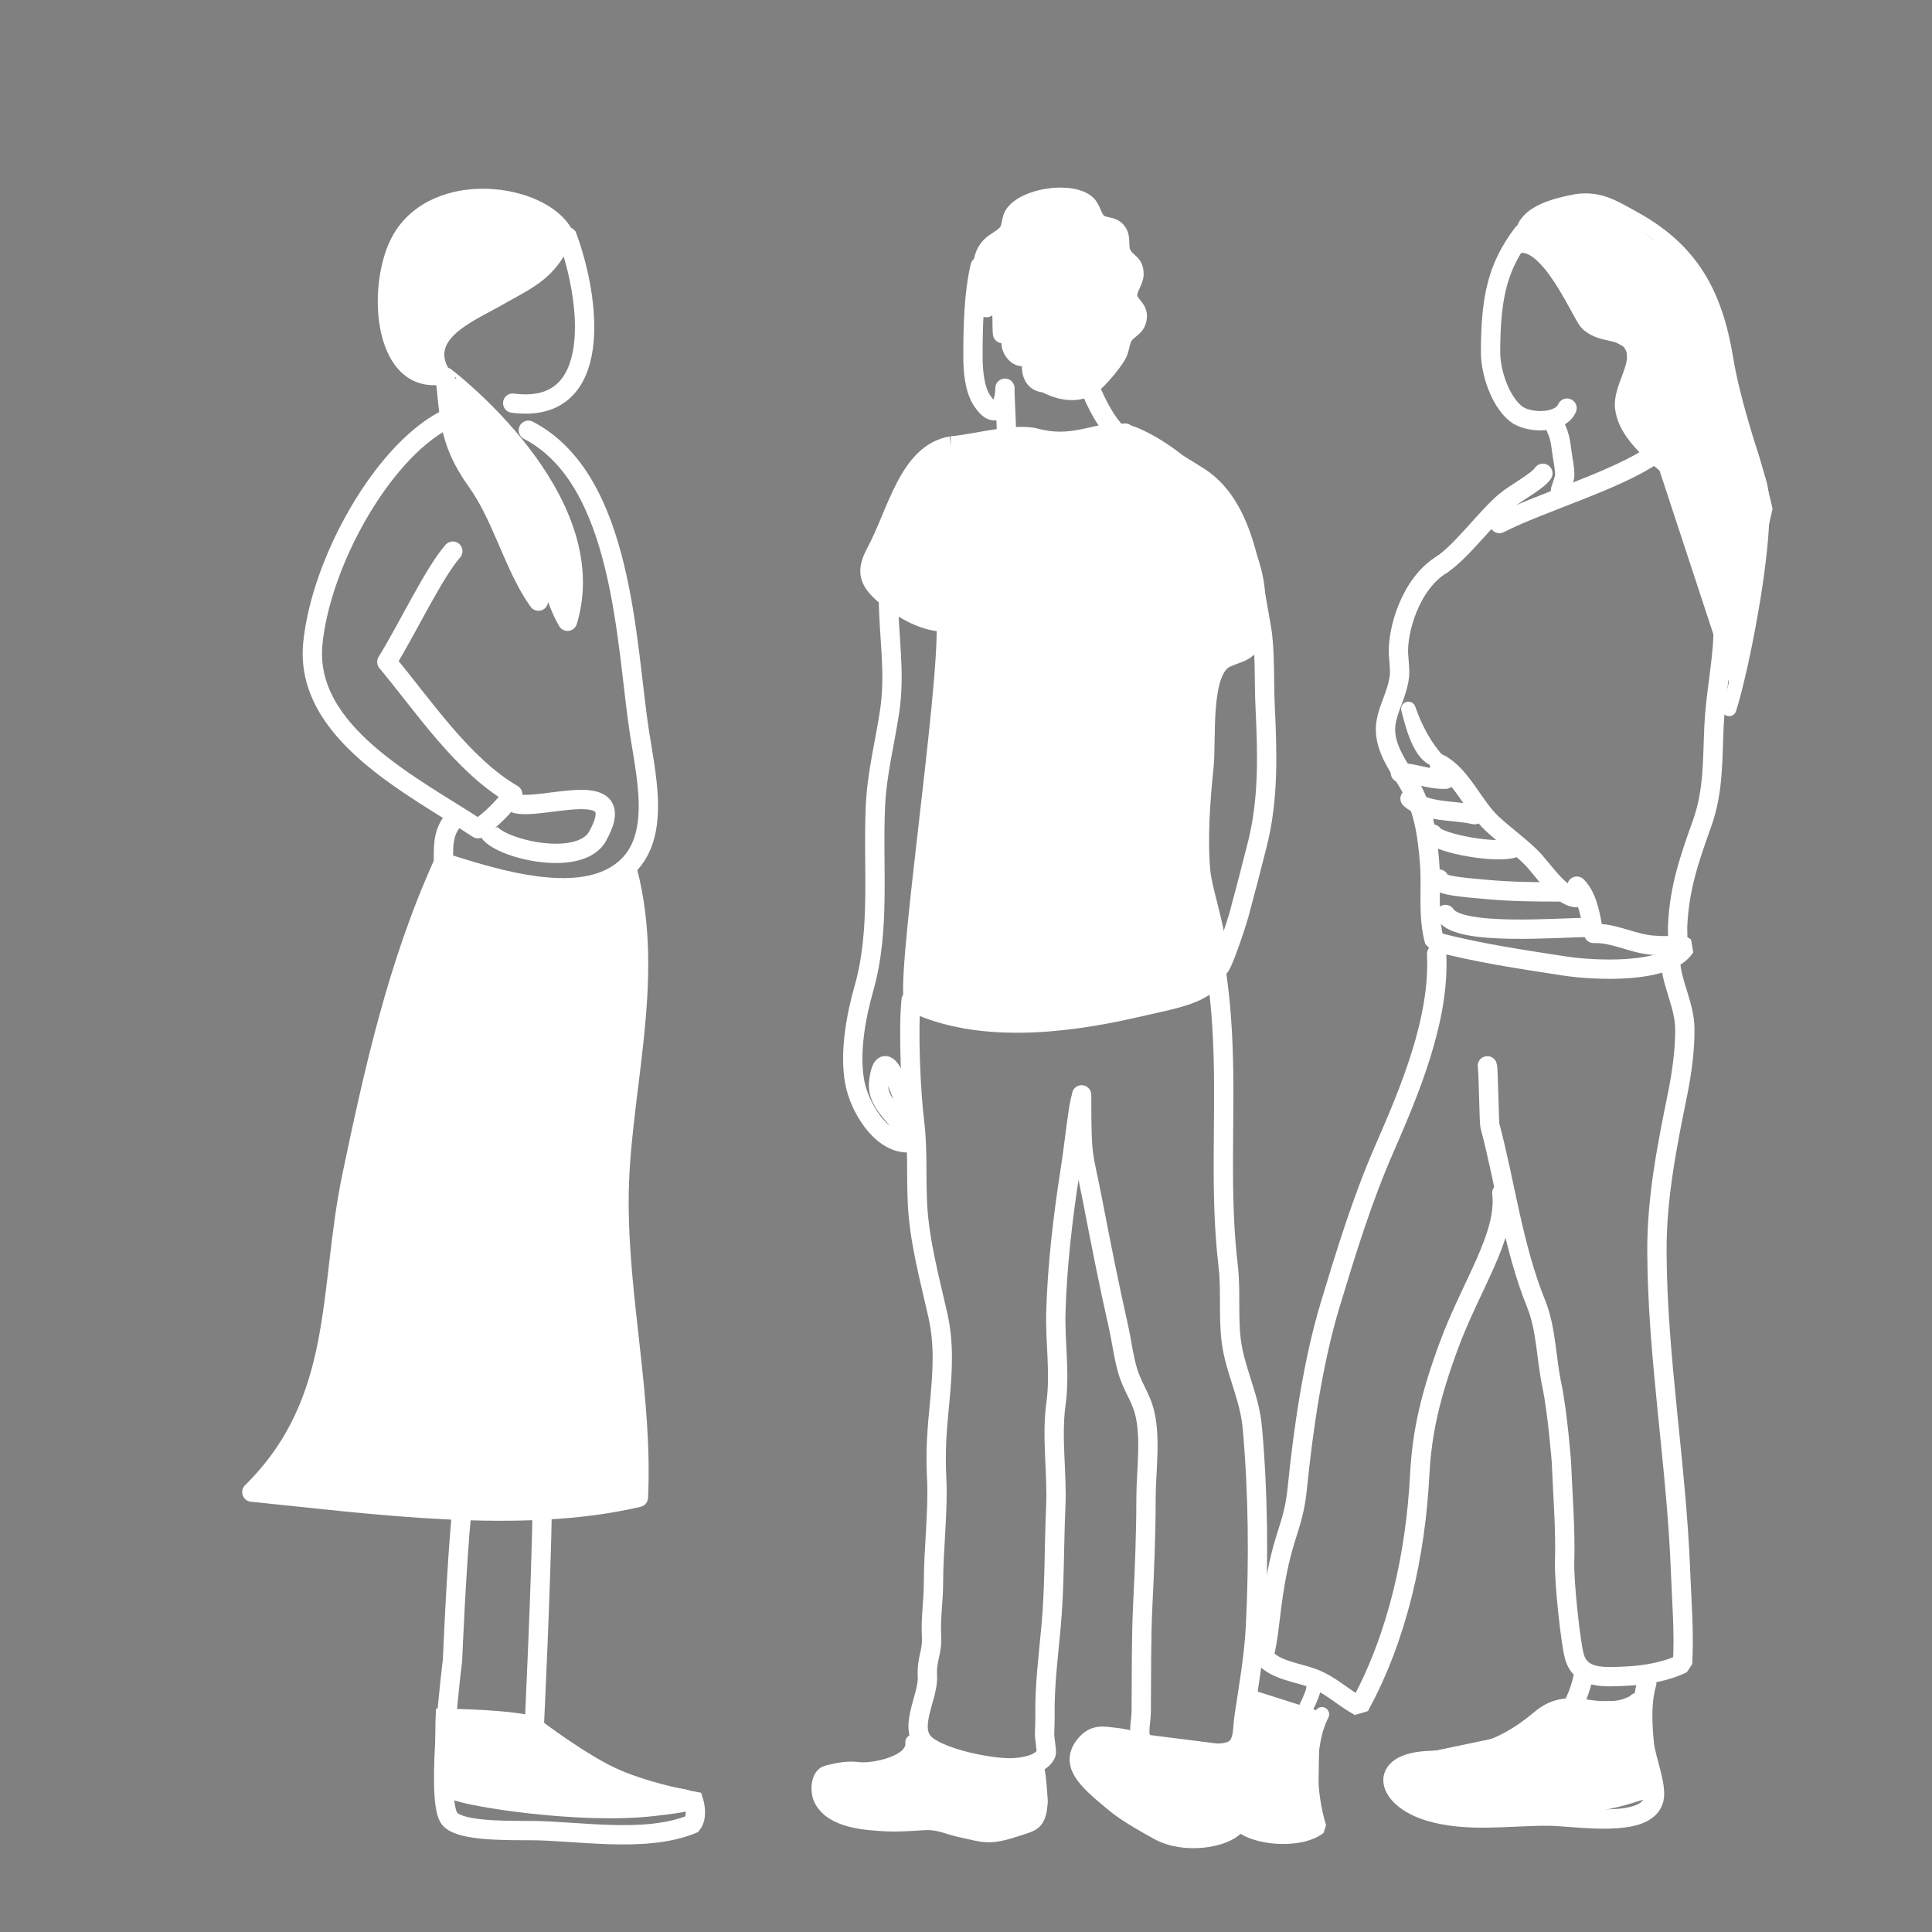 <svg version="1.1" xmlns="http://www.w3.org/2000/svg" xmlns:xlink="http://www.w3.org/1999/xlink" x="0px" y="0px" width="100px"
	 height="100px" viewBox="0 0 100 100" enable-background="new 0 0 100 100" xml:space="preserve">
<rect x="0" y="0" width="100" height="100" fill="#808080" stroke="none"/>
<g>
	<g>
		<path class="stroke-area" fill="none" stroke="#FFFFFF" stroke-linecap="round" stroke-linejoin="round" d="M78.469,12.64
			c1.719-0.557,3.37,3.637,3.784,4.022c0.751,0.701,1.856,0.264,2.343,1.238c0.485,0.97-0.633,2.184-0.502,3.214
			c0.253,1.992,3.336,3.434,4.405,5.041c1.074,1.615,0.762,4.836,0.69,6.715c-0.059,1.548-0.397,3.111-0.472,4.701
			c-0.085,1.804-0.016,3.366-0.625,5.07c-0.664,1.854-1.157,3.309-1.254,5.2c-0.05,0.984,0.304,1.194-1.28,1.083
			c-1.059-0.075-1.997-0.646-3.072-0.61c-0.146-0.819-0.278-1.847-0.868-2.446c0.018,0.178-0.039,0.412-0.044,0.593
			c-0.864-0.078-1.724-1.491-2.329-2.087c-0.651-0.642-1.348-1.126-2.003-1.733c-0.979-0.908-1.563-2.464-2.709-3.095
			c-0.051,0.167,0.005,0.288,0.06,0.497"/>
		<path class="stroke-area" fill="none" stroke="#FFFFFF" stroke-width="0.75" stroke-linecap="round" stroke-linejoin="bevel" d="M78.859,11.875
			c0.31-0.894,1.632-1.226,2.473-1.406c1.34-0.288,2.08,0.195,3.301,0.875c2.905,1.617,4.146,3.852,4.699,7.187
			c0.374,2.256,1.106,4.315,1.735,6.469c0.609,2.087-0.888,9.595-1.567,11.692"/>
		<path class="stroke-area" fill="none" stroke="#FFFFFF" stroke-linecap="round" stroke-linejoin="bevel" d="M78.817,12.083
			c-1.25,1.667-1.666,3.167-1.666,6.167c0,0.969,0.47,2.486,1.303,3.159c0.652,0.528,2.312,0.531,2.655-0.284"/>
		<path class="stroke-area" fill="none" stroke="#FFFFFF" stroke-linecap="round" stroke-linejoin="bevel" d="M80.526,22.125
			c0.226,0.501,0.246,0.75,0.33,1.375c0.052,0.387,0.139,0.715,0.135,1.125c-0.002,0.201-0.405,1.147-0.132,0.625"/>
		<path class="stroke-area" fill="none" stroke="#FFFFFF" stroke-linecap="round" stroke-linejoin="bevel" d="M85.651,23.5
			c-1.999,1.378-5.849,2.486-8.042,3.597"/>
		<path class="stroke-area" fill="none" stroke="#FFFFFF" stroke-linecap="round" stroke-linejoin="bevel" d="M79.859,24.5
			c-0.28,0.426-1.405,0.996-1.965,1.469c-0.95,0.804-2.207,2.531-3.244,3.239"/>
		<path class="stroke-area" fill="none" stroke="#FFFFFF" stroke-linecap="round" stroke-linejoin="bevel" d="M74.65,29.208
			c-1.666,0.999-2.337,3.47-2.263,4.666c0.051,0.821,0.143,1.028-0.119,1.873c-0.236,0.761-0.638,1.452-0.54,2.284
			c0.133,1.139,1.037,2.12,1.505,3.121c0.515,1.099,0.646,2.2,0.754,3.394c0.127,1.399-0.119,2.819,0.266,4.182
			c2.111,0.576,4.544,0.937,6.731,1.272c1.486,0.228,5.308,0.441,6.24-0.975c-0.165-0.128-0.312-0.104-0.49-0.15"/>
		<path class="stroke-area" fill="none" stroke="#FFFFFF" stroke-linecap="round" stroke-linejoin="bevel" d="M86.484,50
			c0.12,1.034,0.707,2.113,0.722,3.223c0.015,1.092-0.159,2.341-0.374,3.402c-0.545,2.683-1.079,5.352-1.07,8.134
			c0.019,5.492,1.01,11.016,1.223,16.581c0.061,1.579,0.196,3.174,0.104,4.764c-0.83,0.414-1.92,0.602-2.854,0.649
			c-1.29,0.066-2.422,0.144-2.75-1.033c-0.189-0.679-0.535-3.83-0.5-4.886c0.054-1.596-0.105-3.601-0.167-5.167
			c0,0-0.195-2.554-0.5-4c-0.286-1.358-0.286-2.891-0.802-4.168c-1.213-3.002-1.599-6.249-2.402-9.246
			c-0.034-0.126-0.078-2.967-0.129-3.086"/>
		<path class="stroke-area" fill="none" stroke="#FFFFFF" stroke-linecap="round" stroke-linejoin="bevel" d="M74.359,49.375
			c0.171,3.383-1.385,7.064-2.719,10.121c-1.128,2.584-1.966,5.312-2.781,8.004c-0.894,2.953-1.399,6.442-1.708,9.5
			c-0.232,2.302-0.834,2.334-1.334,6.167c-0.104,0.793-0.192,1.831-0.405,2.583c0.623,0.719,1.736,0.806,2.572,1.125
			c0.887,0.339,1.542,0.994,2.378,1.453c1.991-3.633,2.911-7.897,3.122-11.994c0.114-2.199,0.553-4.096,1.5-6.667
			c1.167-3.167,3.01-5.71,2.75-7.917"/>
		<path class="fill-area stroke-area" fill="#FFFFFF" stroke="#FFFFFF" stroke-width="0.75" stroke-linecap="round" stroke-linejoin="bevel" d="M68.422,88.733
			c-0.833,1.623-0.658,4.201-0.144,5.844c-0.855,0.677-2.872,0.625-3.856,0.031"/>
		<path class="stroke-area" fill="none" stroke="#FFFFFF" stroke-linecap="round" stroke-linejoin="bevel" d="M85.234,87.125
			c-0.284,1.001-0.225,2.104-0.125,3.125c0.077,0.781,0.668,2.19,0.499,2.875c-0.386,1.563-4.048,0.879-5.499,0.875
			c-2.004-0.006-4.171,0.348-6.132-0.243c-2.223-0.67-2.771-2.526,0.007-2.632c2.288-0.088,3.952-0.604,5.75-2.125
			c1.678-1.422,3.028,0.289,5.04-0.854c0.09,0.13-0.035,0.111-0.04-0.021"/>
		<path class="fill-area stroke-area" fill="#FFFFFF" stroke="#FFFFFF" stroke-linecap="round" stroke-linejoin="bevel" d="M81.984,86.625
			c-0.125,0.625-0.45,1.691-0.875,2"/>
		<path class="stroke-area" fill="none" stroke="#FFFFFF" stroke-width="0.75" stroke-linecap="round" stroke-linejoin="bevel" d="M85.359,92.595
			c-3.19,1.489-10.283,1.448-13.125-0.703"/>
		<path class="fill-area stroke-area" fill="#FFFFFF" stroke="#FFFFFF" stroke-width="0.75" stroke-linecap="round" stroke-linejoin="bevel" d="M67.609,88.375
			c0.218-0.435,0.41-0.936,0.375-1"/>
		<path class="stroke-area" fill="none" stroke="#FFFFFF" stroke-width="0.75" stroke-linecap="round" stroke-linejoin="round" d="M74.401,39.333
			c-0.914-0.162-1.299-1.87-1.504-2.641c0.358,1.032,0.858,1.965,1.595,2.774c-0.078-0.088-0.17-0.14-0.258-0.217"/>
		<path class="stroke-area" fill="none" stroke="#FFFFFF" stroke-linecap="round" d="M29.359,12.25c1.188,3.188,1.969,9.25-2.821,8.616"/>
		<path class="fill-area stroke-area" fill="#FFFFFF" stroke="#FFFFFF" stroke-width="0.75" d="M29.433,11.841c-0.819,2.296-1.956,2.656-3.675,3.643
			c-1.452,0.833-4.168,1.884-2.725,4.017c-3.491,0.736-3.748-5.163-2.2-7.417C22.952,9,28.465,10,29.364,12.25"/>
		<path class="stroke-area" fill="none" stroke="#FFFFFF" stroke-linecap="round" stroke-linejoin="round" d="M22.952,21.776
			c-3.2,1.724-6.326,7.292-6.757,11.502c-0.476,4.644,5.182,7.403,8.544,9.614c0.631-0.405,1.399-1.169,1.799-1.779
			c-2.584-1.499-4.647-4.611-6.516-6.851c1.067-1.726,2.435-4.62,3.415-5.735"/>
		<path class="stroke-area" fill="none" stroke="#FFFFFF" stroke-linecap="round" d="M27.347,22.27c4.941,2.562,5.048,11.063,5.749,15.63
			c0.404,2.63,1.32,6.225-1.563,7.588c-2.438,1.153-6.291-0.125-8.579-0.834c-0.009-1-0.028-1.7,0.697-2.405"/>
		<path class="stroke-area" fill="none" stroke="#FFFFFF" d="M26.609,41.562c1.258,0.483,6.13-1.529,4.321,1.722c-0.974,1.748-5.571,0.528-5.691-0.398"
			/>
		<path class="fill-area stroke-area" fill="#FFFFFF" stroke="#FFFFFF" stroke-linecap="round" stroke-linejoin="round" d="M22.954,44.655
			c-2.386,5.262-3.604,10.781-4.74,16.203c-1.242,5.925-0.381,11.643-5.18,16.373c6.208,0.626,13.916,1.71,20.01,0.274
			c0.238-5.148-1.003-10.085-1.004-15.344c-0.001-5.456,1.944-11.328,0.444-17.078c0,0-1.25,1.416-3.667,1.083
			S22.954,44.655,22.954,44.655z"/>
		<path class="stroke-area" fill="none" stroke="#FFFFFF" d="M28.068,77.917c-0.062,4.164-0.417,11.5-0.417,11.5s2.5,1.916,4.25,2.666
			s4.005,1.149,4.005,1.149s0.246,0.768-0.088,1.185c-2.439,1.002-5.963,0.33-8.417,0.333c-1.543,0.002-3.75,0-4.167-0.667
			c-0.704-1.126,0.188-8.146,0.188-8.146s0.188-4.688,0.479-7.771c-0.249-0.128,0.12,0.247,0.167,0.333"/>
		<path class="stroke-area" fill="none" stroke="#231F20" stroke-width="0.75" d="M23.151,92.5"/>
		<path class="stroke-area" fill="none" stroke="#231F20" stroke-width="0.75" d="M35.568,93.417"/>
		<path class="stroke-area" fill="none" stroke="#231F20" stroke-width="0.75" d="M26.984,89.667c0.125-0.062,0.22-0.068,0.333,0"/>
		<path class="stroke-area" fill="none" stroke="#231F20" stroke-width="0.75" stroke-linecap="round" stroke-linejoin="bevel" d="M75.484,91.667
			c-0.83-0.257-1.974-0.312-2.653,0.121c0.439,0.12,0.75,0.395,1.153,0.546"/>
		<path class="stroke-area" fill="none" stroke="#FFFFFF" stroke-linecap="round" stroke-linejoin="bevel" d="M82.317,48c-1.611,0-6.824,0.466-7.5-0.667
			"/>
		<path class="stroke-area" fill="none" stroke="#FFFFFF" stroke-linecap="round" stroke-linejoin="bevel" d="M80.651,46.167
			c-1.249,0-2.489-0.017-3.712-0.13c-0.808-0.075-2.631-0.19-2.455-0.537"/>
		<path class="stroke-area" fill="none" stroke="#FFFFFF" stroke-linecap="round" stroke-linejoin="bevel" d="M78.484,43.833
			c-0.781,0.439-4.1-0.184-4.333-0.667"/>
		<path class="stroke-area" fill="none" stroke="#FFFFFF" stroke-linecap="round" stroke-linejoin="bevel" d="M76.317,42.167
			c-1.015-0.244-2.54-0.094-3.333-0.833"/>
		<path class="stroke-area" fill="none" stroke="#FFFFFF" stroke-linecap="round" stroke-linejoin="bevel" d="M74.817,40.333
			c-0.803,0.032-1.683-0.349-2.333-0.333"/>
		<path class="fill-area stroke-area" fill="#FFFFFF" stroke="#FFFFFF" d="M23.047,88.938c0,0,4.105,0.063,4.604,0.479s3,2.416,4.833,3.083s5.167,0.562,1.333,1
			s-9.583-0.5-10.25-0.833S23.047,88.938,23.047,88.938z"/>
		<path class="fill-area stroke-area" fill="#FFFFFF" stroke="#FFFFFF" stroke-linejoin="round" d="M29.375,32.157c-0.687-1.161-0.976-2.89-1.907-4.072
			c-0.034,1.028,0.352,2.001,0.402,3.029c-1.269-1.764-1.857-4.347-3.212-6.23c-1.529-2.125-1.376-3.557-1.625-5.383
			C23.033,19.5,31.328,25.75,29.375,32.157z"/>
		<path class="fill-area stroke-area" fill="#FFFFFF" stroke="#FFFFFF" d="M80.256,11.583l2.479-0.611l4.473,3.195l1.569,3.042c0,0,1.292,5.5,1.542,5.875
			s0.916,3.25,0.916,3.25l-1.708,7.458l-3.323-10.104l-1.094-0.979l-0.458-5l-1.958-1.083l-2.125-2.917l-1.521-1.365L80.256,11.583z
			"/>
		<path class="fill-area stroke-area" fill="#FFFFFF" stroke="#FFFFFF" d="M73.317,92.834c0.214,0.388,0.735,0.469,1.334,0.333l7.646,0.021l3.062-0.593l-0.5-4.095
			l-4.375,0.125l-2.625,1.75l-4.958,1.042L73.317,92.834z"/>
		<polygon class="fill-area stroke-area"  fill="#FFFFFF" stroke="#FFFFFF" points="65.346,88.161 67.799,88.942 67.721,94.036 64.908,93.849 64.268,92.005 		"/>
		<polyline class="fill-area" fill="#FFFFFF" points="47.547,90.312 51.109,91.625 53.297,91.438 54.047,93.562 52.109,94.875 48.688,94.344 
			42.797,93.875 42.422,92 47.172,91.062 47.625,90.203 		"/>
		<path class="fill-area stroke-area" fill="#FFFFFF" stroke="#FFFFFF" d="M63.984,90.875c0,0,0.5,3-0.062,3.625s-2.583,0.991-3.938,0.25
			c-1.656-0.906-2.094-1.281-2.484-1.609c-1.185-0.995-2.156-1.828-1.328-2.828c0.484-0.585,0.927-0.454,1.625-0.375
			c0.688,0.078,1.25,0.312,1.25,0.312L63.984,90.875z"/>
		<path class="stroke-area"  fill="none" stroke="#231F20" stroke-width="0.75" d="M52.066,22.582c-0.576,0.143-1.583,0.331-2.103,0.627c-2.78,1.58-4.156,3.965-4.145,7.375"/>
		<path class="stroke-area" fill="none" stroke="#FFFFFF" stroke-linecap="round" stroke-linejoin="round" d="M52.094,22.297
			c-0.007-0.413-0.1-2.102-0.078-2.203c-0.004,0.866-0.448,1.759-1.179,0.652c-0.402-0.606-0.474-1.554-0.476-2.246
			c-0.002-1.45,0.03-3.313,0.374-4.719c0.001,0.459,0.25,1.594,0.328,2.141c1.031-0.625,0.742,0.551,0.828,1.344"/>
		<path class="fill-area stroke-area" fill="#FFFFFF" stroke="#FFFFFF" stroke-width="0.75" stroke-linecap="round" stroke-linejoin="bevel" d="M50.568,14.417
			c0.264-0.6,0.07-1.139,0.603-1.727c0.254-0.281,0.72-0.445,0.922-0.752c0.153-0.233,0.115-0.604,0.284-0.873
			c0.612-0.972,3.125-1.335,3.948-0.564c0.271,0.254,0.329,0.739,0.57,0.941c0.3,0.25,0.703,0.09,1.006,0.472
			c0.297,0.374,0.085,0.819,0.264,1.172c0.25,0.494,0.646,0.415,0.655,1.102c0.006,0.393-0.377,0.798-0.324,1.146
			c0.07,0.468,0.612,0.572,0.473,1.227c-0.106,0.498-0.554,0.573-0.737,0.917c-0.157,0.293-0.141,0.632-0.329,0.958
			c-0.252,0.435-1.023,1.371-1.436,1.629c-0.785,0.493-1.773,0.229-2.425-0.143"/>
		<path class="fill-area stroke-area" fill="#FFFFFF" stroke="#FFFFFF" stroke-width="0.75" stroke-linecap="round" stroke-linejoin="bevel" d="M54.568,19.834
			c-0.984,0.392-1.6-0.386-1.156-1.641c-0.566,1.053-1.641-0.334-1.01-0.859"/>
		<path class="stroke-area" fill="none" stroke="#FFFFFF" d="M56.526,20.333c0,0,0.854,2.042,1.688,2.333"/>
		<path class="stroke-area" fill="none" stroke="#231F20" stroke-width="0.75" stroke-linecap="round" stroke-linejoin="bevel" d="M45.318,29.917
			c0.905,1.3,2.239,2.024,3.679,2.481c0.021,0.104-0.049-0.029-0.096-0.064"/>
		<path class="stroke-area" fill="none" stroke="#FFFFFF" stroke-linecap="round" stroke-linejoin="round" d="M61.984,45.5c0.683,1.151,0.797,3.593,1,5
			c0.2,1.385,0.296,2.837,0.334,4.25c0.098,3.627-0.178,7.137,0.252,10.771c0.17,1.432-0.05,2.981,0.244,4.396
			c0.289,1.395,0.879,2.541,1.008,3.996c0.3,3.372,0.333,6.838,0.162,10.254c-0.078,1.567-0.358,3.138-0.588,4.667
			c-0.099,0.664-0.01,1.448-0.579,1.75c-0.514,0.272-1.668,0.169-2.23,0.085c-0.556-0.083-1.613-0.01-2.106-0.248
			c-0.738-0.356-0.42-1.069-0.412-1.837c0.019-1.861-0.008-3.717,0.083-5.564c0.089-1.795,0.164-3.642,0.165-5.454
			c0-1.413,0.277-3.211-0.101-4.564c-0.189-0.68-0.625-1.302-0.835-2c-0.232-0.773-0.32-1.592-0.503-2.396
			c-0.486-2.143-0.895-4.231-1.308-6.372c-0.511-2.652-0.586-2.065-0.586-5.565c0,0.167-0.052,0.014-0.208,1.104
			c-0.146,1.021-0.237,1.878-0.394,2.875c-0.365,2.33-0.666,4.91-0.731,7.274c-0.045,1.639,0.229,3.109,0.004,4.746
			c-0.238,1.735,0.069,3.571-0.008,5.313c-0.095,2.106-0.055,4.172-0.248,6.25c-0.145,1.554-0.334,3.035-0.312,4.604
			c0.004,0.317-0.013,0.606-0.021,0.917c-0.005,0.153,0.116,0.927,0.089,0.999c-0.213,0.566-1.151,0.729-1.754,0.751
			c-1.114,0.04-3.528-0.458-4.421-1.146c-1.078-0.831,0.084-2.468,0.022-3.604c-0.049-0.899,0.263-1.2,0.213-2.083
			c-0.052-0.92,0.104-1.831,0.102-2.775c-0.004-1.622,0.246-3.701,0.167-5.309c-0.079-1.598,0.019-2.602,0.165-4.146
			c0.14-1.482,0.222-2.897-0.1-4.335c-0.428-1.911-0.973-3.869-1.065-5.854c-0.065-1.41,0.022-2.848-0.148-4.183
			c-0.186-1.464-0.339-4.718-0.177-6.299c0.06-0.583,13.325-1.6,15.909-1.683"/>
		<path class="stroke-area" fill="none" stroke="#FFFFFF" stroke-width="0.75" stroke-linecap="round" stroke-linejoin="bevel" d="M53.651,91.5
			c0.113,0.09,0.208,1.75,0.208,1.75c-0.083,1.171-0.383,1.142-1.208,1.417c-1.5,0.5-1.702,0.314-2.898,0.065
			c-0.636-0.133-1.15-0.415-1.852-0.38c-0.676,0.034-1.322,0.098-2,0.064c-1.066-0.053-2.83-0.149-3.398-1.269
			c-0.216-0.425-0.177-1.275,0.315-1.398c0.667-0.166,1.093-0.238,1.667-0.166c0.635,0.079,2.872-0.303,2.75-1.417"/>
		<path class="stroke-area" fill="none" stroke="#FFFFFF" stroke-linecap="round" stroke-linejoin="bevel" d="M58.234,22.417
			c1.233,0.71,2.578,1.468,3.833,2.27c1.342,0.857,2.022,2.395,2.436,3.896c0.353,1.282,0.566,2.668,0.79,3.935
			c0.197,1.116,0.128,2.754,0.191,4.065c0.117,2.422,0.181,4.781-0.397,7.083c-0.308,1.222-0.623,2.45-0.954,3.667
			c-0.137,0.5-0.917,2.862-1.064,2.75"/>
		<path class="stroke-area" fill="none" stroke="#FFFFFF" d="M45.984,30.896c0.006,2.016,0.368,3.882,0.065,5.91c-0.247,1.65-0.659,3.22-0.736,4.898
			c-0.146,3.212,0.271,6.411-0.6,9.47c-0.413,1.45-0.747,3.304-0.477,4.814c0.228,1.28,1.324,3.157,2.735,3.166
			c0.116-1.118-1.657-1.773-1.488-3.166c0.297-2.442,1.384,1.281,1.417,1.289"/>
		<path class="stroke-area" fill="none" stroke="#231F20" stroke-width="0.75" d="M44.503,92.039"/>
		<path class="stroke-area" fill="none" stroke="#231F20" stroke-width="0.75" stroke-linecap="round" stroke-linejoin="bevel" d="M57.234,90.5"/>
		<path class="fill-area stroke-area" fill="#FFFFFF" stroke="#FFFFFF" d="M49.234,23.083c-2.219,0.385-2.807,3.489-3.896,5.504
			c-0.566,1.047-0.349,1.539,0.585,2.308c0.749,0.617,2.041,1.369,3.048,1.284c0.198,3.467-2.284,19.446-1.612,19.758
			c3.246,1.51,7.508,1.119,11.312,0.25c2.188-0.5,3.867-0.74,4.25-1.875c0.412-1.22-0.665-3.978-0.775-5.223
			c-0.153-1.737-0.011-3.665,0.171-5.404c0.146-1.408-0.199-4.934,1.084-5.602c0.62-0.323,1.185-0.259,1.5-1.083
			c0.227-0.592,0.129-1.604,0.083-2.254c-0.233-3.333-3.273-6.784-6.189-8.095c-1.664-0.749-2.79,0.662-5.211,0.017
			C52.543,22.39,50.397,22.987,49.234,23.083"/>
	</g>
</g>
</svg>
